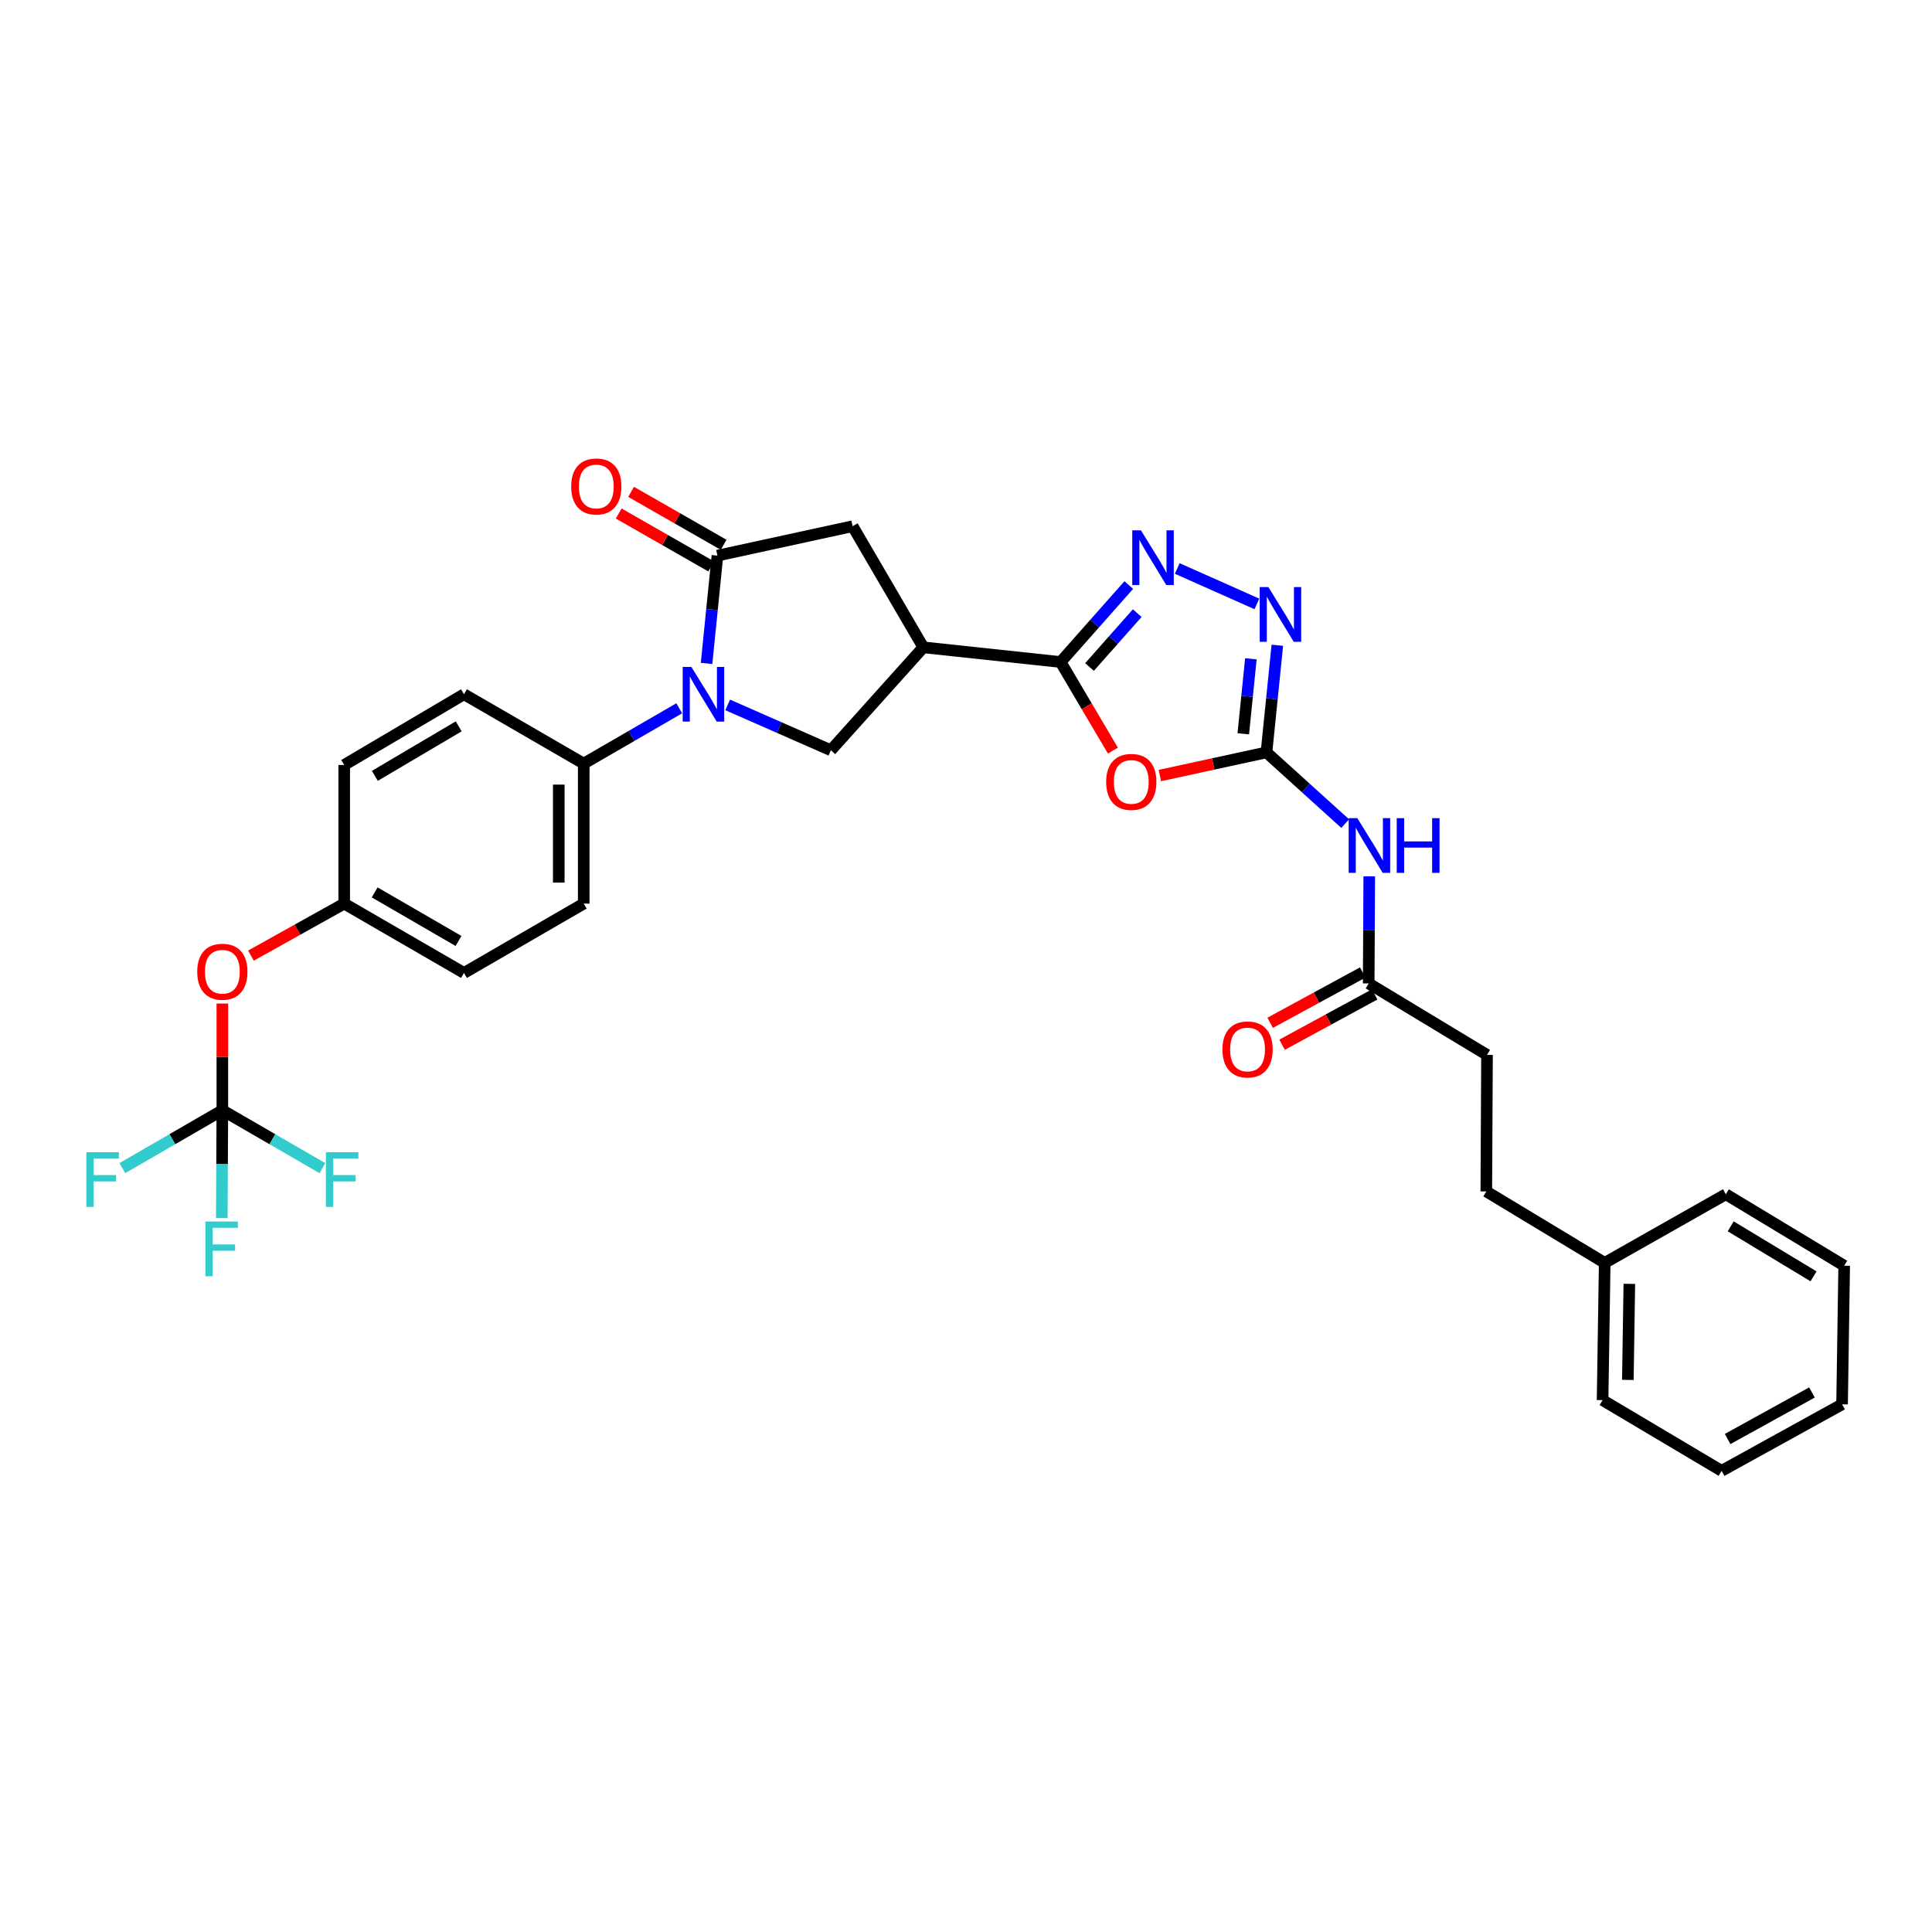 <?xml version='1.0' encoding='iso-8859-1'?>
<svg version='1.1' baseProfile='full'
              xmlns='http://www.w3.org/2000/svg'
                      xmlns:rdkit='http://www.rdkit.org/xml'
                      xmlns:xlink='http://www.w3.org/1999/xlink'
                  xml:space='preserve'
width='1000px' height='1000px' viewBox='0 0 1000 1000'>
<!-- END OF HEADER -->
<rect style='opacity:1.0;fill:#FFFFFF;stroke:none' width='1000' height='1000' x='0' y='0'> </rect>
<path class='bond-3' d='M 365.716,343.384 L 368.53,315.486' style='fill:none;fill-rule:evenodd;stroke:#0000FF;stroke-width:6px;stroke-linecap:butt;stroke-linejoin:miter;stroke-opacity:1' />
<path class='bond-3' d='M 368.53,315.486 L 371.344,287.588' style='fill:none;fill-rule:evenodd;stroke:#000000;stroke-width:6px;stroke-linecap:butt;stroke-linejoin:miter;stroke-opacity:1' />
<path class='bond-7' d='M 376.647,364.859 L 403.357,376.599' style='fill:none;fill-rule:evenodd;stroke:#0000FF;stroke-width:6px;stroke-linecap:butt;stroke-linejoin:miter;stroke-opacity:1' />
<path class='bond-7' d='M 403.357,376.599 L 430.067,388.339' style='fill:none;fill-rule:evenodd;stroke:#000000;stroke-width:6px;stroke-linecap:butt;stroke-linejoin:miter;stroke-opacity:1' />
<path class='bond-12' d='M 351.575,366.604 L 326.854,380.922' style='fill:none;fill-rule:evenodd;stroke:#0000FF;stroke-width:6px;stroke-linecap:butt;stroke-linejoin:miter;stroke-opacity:1' />
<path class='bond-12' d='M 326.854,380.922 L 302.133,395.241' style='fill:none;fill-rule:evenodd;stroke:#000000;stroke-width:6px;stroke-linecap:butt;stroke-linejoin:miter;stroke-opacity:1' />
<path class='bond-0' d='M 548.968,342.659 L 477.913,335.054' style='fill:none;fill-rule:evenodd;stroke:#000000;stroke-width:6px;stroke-linecap:butt;stroke-linejoin:miter;stroke-opacity:1' />
<path class='bond-2' d='M 548.968,342.659 L 562.502,365.586' style='fill:none;fill-rule:evenodd;stroke:#000000;stroke-width:6px;stroke-linecap:butt;stroke-linejoin:miter;stroke-opacity:1' />
<path class='bond-2' d='M 562.502,365.586 L 576.036,388.513' style='fill:none;fill-rule:evenodd;stroke:#FF0000;stroke-width:6px;stroke-linecap:butt;stroke-linejoin:miter;stroke-opacity:1' />
<path class='bond-4' d='M 548.968,342.659 L 566.613,322.739' style='fill:none;fill-rule:evenodd;stroke:#000000;stroke-width:6px;stroke-linecap:butt;stroke-linejoin:miter;stroke-opacity:1' />
<path class='bond-4' d='M 566.613,322.739 L 584.257,302.819' style='fill:none;fill-rule:evenodd;stroke:#0000FF;stroke-width:6px;stroke-linecap:butt;stroke-linejoin:miter;stroke-opacity:1' />
<path class='bond-4' d='M 563.929,345.246 L 576.28,331.302' style='fill:none;fill-rule:evenodd;stroke:#000000;stroke-width:6px;stroke-linecap:butt;stroke-linejoin:miter;stroke-opacity:1' />
<path class='bond-4' d='M 576.28,331.302 L 588.631,317.358' style='fill:none;fill-rule:evenodd;stroke:#0000FF;stroke-width:6px;stroke-linecap:butt;stroke-linejoin:miter;stroke-opacity:1' />
<path class='bond-1' d='M 655.523,389.436 L 627.932,395.428' style='fill:none;fill-rule:evenodd;stroke:#000000;stroke-width:6px;stroke-linecap:butt;stroke-linejoin:miter;stroke-opacity:1' />
<path class='bond-1' d='M 627.932,395.428 L 600.341,401.42' style='fill:none;fill-rule:evenodd;stroke:#FF0000;stroke-width:6px;stroke-linecap:butt;stroke-linejoin:miter;stroke-opacity:1' />
<path class='bond-8' d='M 655.523,389.436 L 675.897,407.866' style='fill:none;fill-rule:evenodd;stroke:#000000;stroke-width:6px;stroke-linecap:butt;stroke-linejoin:miter;stroke-opacity:1' />
<path class='bond-8' d='M 675.897,407.866 L 696.271,426.295' style='fill:none;fill-rule:evenodd;stroke:#0000FF;stroke-width:6px;stroke-linecap:butt;stroke-linejoin:miter;stroke-opacity:1' />
<path class='bond-34' d='M 655.523,389.436 L 658.334,361.707' style='fill:none;fill-rule:evenodd;stroke:#000000;stroke-width:6px;stroke-linecap:butt;stroke-linejoin:miter;stroke-opacity:1' />
<path class='bond-34' d='M 658.334,361.707 L 661.145,333.977' style='fill:none;fill-rule:evenodd;stroke:#0000FF;stroke-width:6px;stroke-linecap:butt;stroke-linejoin:miter;stroke-opacity:1' />
<path class='bond-34' d='M 643.518,379.815 L 645.486,360.404' style='fill:none;fill-rule:evenodd;stroke:#000000;stroke-width:6px;stroke-linecap:butt;stroke-linejoin:miter;stroke-opacity:1' />
<path class='bond-34' d='M 645.486,360.404 L 647.453,340.993' style='fill:none;fill-rule:evenodd;stroke:#0000FF;stroke-width:6px;stroke-linecap:butt;stroke-linejoin:miter;stroke-opacity:1' />
<path class='bond-10' d='M 371.344,287.588 L 441.316,272.364' style='fill:none;fill-rule:evenodd;stroke:#000000;stroke-width:6px;stroke-linecap:butt;stroke-linejoin:miter;stroke-opacity:1' />
<path class='bond-13' d='M 374.551,281.984 L 350.601,268.283' style='fill:none;fill-rule:evenodd;stroke:#000000;stroke-width:6px;stroke-linecap:butt;stroke-linejoin:miter;stroke-opacity:1' />
<path class='bond-13' d='M 350.601,268.283 L 326.652,254.582' style='fill:none;fill-rule:evenodd;stroke:#FF0000;stroke-width:6px;stroke-linecap:butt;stroke-linejoin:miter;stroke-opacity:1' />
<path class='bond-13' d='M 368.138,293.193 L 344.189,279.492' style='fill:none;fill-rule:evenodd;stroke:#000000;stroke-width:6px;stroke-linecap:butt;stroke-linejoin:miter;stroke-opacity:1' />
<path class='bond-13' d='M 344.189,279.492 L 320.239,265.791' style='fill:none;fill-rule:evenodd;stroke:#FF0000;stroke-width:6px;stroke-linecap:butt;stroke-linejoin:miter;stroke-opacity:1' />
<path class='bond-6' d='M 609.345,294.242 L 650.56,312.59' style='fill:none;fill-rule:evenodd;stroke:#0000FF;stroke-width:6px;stroke-linecap:butt;stroke-linejoin:miter;stroke-opacity:1' />
<path class='bond-5' d='M 477.913,335.054 L 430.067,388.339' style='fill:none;fill-rule:evenodd;stroke:#000000;stroke-width:6px;stroke-linecap:butt;stroke-linejoin:miter;stroke-opacity:1' />
<path class='bond-32' d='M 477.913,335.054 L 441.316,272.364' style='fill:none;fill-rule:evenodd;stroke:#000000;stroke-width:6px;stroke-linecap:butt;stroke-linejoin:miter;stroke-opacity:1' />
<path class='bond-11' d='M 708.724,453.579 L 708.579,481.303' style='fill:none;fill-rule:evenodd;stroke:#0000FF;stroke-width:6px;stroke-linecap:butt;stroke-linejoin:miter;stroke-opacity:1' />
<path class='bond-11' d='M 708.579,481.303 L 708.434,509.027' style='fill:none;fill-rule:evenodd;stroke:#000000;stroke-width:6px;stroke-linecap:butt;stroke-linejoin:miter;stroke-opacity:1' />
<path class='bond-9' d='M 115.088,574.666 L 115.088,547.053' style='fill:none;fill-rule:evenodd;stroke:#000000;stroke-width:6px;stroke-linecap:butt;stroke-linejoin:miter;stroke-opacity:1' />
<path class='bond-9' d='M 115.088,547.053 L 115.088,519.44' style='fill:none;fill-rule:evenodd;stroke:#FF0000;stroke-width:6px;stroke-linecap:butt;stroke-linejoin:miter;stroke-opacity:1' />
<path class='bond-18' d='M 115.088,574.666 L 89.204,589.647' style='fill:none;fill-rule:evenodd;stroke:#000000;stroke-width:6px;stroke-linecap:butt;stroke-linejoin:miter;stroke-opacity:1' />
<path class='bond-18' d='M 89.204,589.647 L 63.319,604.628' style='fill:none;fill-rule:evenodd;stroke:#33CCCC;stroke-width:6px;stroke-linecap:butt;stroke-linejoin:miter;stroke-opacity:1' />
<path class='bond-19' d='M 115.088,574.666 L 140.984,589.648' style='fill:none;fill-rule:evenodd;stroke:#000000;stroke-width:6px;stroke-linecap:butt;stroke-linejoin:miter;stroke-opacity:1' />
<path class='bond-19' d='M 140.984,589.648 L 166.879,604.63' style='fill:none;fill-rule:evenodd;stroke:#33CCCC;stroke-width:6px;stroke-linecap:butt;stroke-linejoin:miter;stroke-opacity:1' />
<path class='bond-20' d='M 115.088,574.666 L 114.943,602.568' style='fill:none;fill-rule:evenodd;stroke:#000000;stroke-width:6px;stroke-linecap:butt;stroke-linejoin:miter;stroke-opacity:1' />
<path class='bond-20' d='M 114.943,602.568 L 114.798,630.47' style='fill:none;fill-rule:evenodd;stroke:#33CCCC;stroke-width:6px;stroke-linecap:butt;stroke-linejoin:miter;stroke-opacity:1' />
<path class='bond-15' d='M 705.35,503.354 L 681.39,516.378' style='fill:none;fill-rule:evenodd;stroke:#000000;stroke-width:6px;stroke-linecap:butt;stroke-linejoin:miter;stroke-opacity:1' />
<path class='bond-15' d='M 681.39,516.378 L 657.43,529.403' style='fill:none;fill-rule:evenodd;stroke:#FF0000;stroke-width:6px;stroke-linecap:butt;stroke-linejoin:miter;stroke-opacity:1' />
<path class='bond-15' d='M 711.518,514.7 L 687.558,527.724' style='fill:none;fill-rule:evenodd;stroke:#000000;stroke-width:6px;stroke-linecap:butt;stroke-linejoin:miter;stroke-opacity:1' />
<path class='bond-15' d='M 687.558,527.724 L 663.598,540.749' style='fill:none;fill-rule:evenodd;stroke:#FF0000;stroke-width:6px;stroke-linecap:butt;stroke-linejoin:miter;stroke-opacity:1' />
<path class='bond-22' d='M 708.434,509.027 L 769.675,546.018' style='fill:none;fill-rule:evenodd;stroke:#000000;stroke-width:6px;stroke-linecap:butt;stroke-linejoin:miter;stroke-opacity:1' />
<path class='bond-16' d='M 302.133,395.241 L 302.133,467.702' style='fill:none;fill-rule:evenodd;stroke:#000000;stroke-width:6px;stroke-linecap:butt;stroke-linejoin:miter;stroke-opacity:1' />
<path class='bond-16' d='M 289.219,406.11 L 289.219,456.833' style='fill:none;fill-rule:evenodd;stroke:#000000;stroke-width:6px;stroke-linecap:butt;stroke-linejoin:miter;stroke-opacity:1' />
<path class='bond-17' d='M 302.133,395.241 L 240.16,359.347' style='fill:none;fill-rule:evenodd;stroke:#000000;stroke-width:6px;stroke-linecap:butt;stroke-linejoin:miter;stroke-opacity:1' />
<path class='bond-14' d='M 129.894,494.626 L 154.026,481.164' style='fill:none;fill-rule:evenodd;stroke:#FF0000;stroke-width:6px;stroke-linecap:butt;stroke-linejoin:miter;stroke-opacity:1' />
<path class='bond-14' d='M 154.026,481.164 L 178.159,467.702' style='fill:none;fill-rule:evenodd;stroke:#000000;stroke-width:6px;stroke-linecap:butt;stroke-linejoin:miter;stroke-opacity:1' />
<path class='bond-23' d='M 302.133,467.702 L 240.16,503.596' style='fill:none;fill-rule:evenodd;stroke:#000000;stroke-width:6px;stroke-linecap:butt;stroke-linejoin:miter;stroke-opacity:1' />
<path class='bond-24' d='M 240.16,359.347 L 178.159,395.944' style='fill:none;fill-rule:evenodd;stroke:#000000;stroke-width:6px;stroke-linecap:butt;stroke-linejoin:miter;stroke-opacity:1' />
<path class='bond-24' d='M 237.424,375.958 L 194.023,401.575' style='fill:none;fill-rule:evenodd;stroke:#000000;stroke-width:6px;stroke-linecap:butt;stroke-linejoin:miter;stroke-opacity:1' />
<path class='bond-21' d='M 178.159,467.702 L 178.159,395.944' style='fill:none;fill-rule:evenodd;stroke:#000000;stroke-width:6px;stroke-linecap:butt;stroke-linejoin:miter;stroke-opacity:1' />
<path class='bond-33' d='M 178.159,467.702 L 240.16,503.596' style='fill:none;fill-rule:evenodd;stroke:#000000;stroke-width:6px;stroke-linecap:butt;stroke-linejoin:miter;stroke-opacity:1' />
<path class='bond-33' d='M 193.929,461.91 L 237.33,487.036' style='fill:none;fill-rule:evenodd;stroke:#000000;stroke-width:6px;stroke-linecap:butt;stroke-linejoin:miter;stroke-opacity:1' />
<path class='bond-25' d='M 769.675,546.018 L 769.309,616.679' style='fill:none;fill-rule:evenodd;stroke:#000000;stroke-width:6px;stroke-linecap:butt;stroke-linejoin:miter;stroke-opacity:1' />
<path class='bond-26' d='M 769.309,616.679 L 830.593,653.67' style='fill:none;fill-rule:evenodd;stroke:#000000;stroke-width:6px;stroke-linecap:butt;stroke-linejoin:miter;stroke-opacity:1' />
<path class='bond-27' d='M 830.593,653.67 L 829.495,724.697' style='fill:none;fill-rule:evenodd;stroke:#000000;stroke-width:6px;stroke-linecap:butt;stroke-linejoin:miter;stroke-opacity:1' />
<path class='bond-27' d='M 843.341,664.524 L 842.572,714.243' style='fill:none;fill-rule:evenodd;stroke:#000000;stroke-width:6px;stroke-linecap:butt;stroke-linejoin:miter;stroke-opacity:1' />
<path class='bond-28' d='M 830.593,653.67 L 893.29,618.143' style='fill:none;fill-rule:evenodd;stroke:#000000;stroke-width:6px;stroke-linecap:butt;stroke-linejoin:miter;stroke-opacity:1' />
<path class='bond-30' d='M 829.495,724.697 L 891.102,761.301' style='fill:none;fill-rule:evenodd;stroke:#000000;stroke-width:6px;stroke-linecap:butt;stroke-linejoin:miter;stroke-opacity:1' />
<path class='bond-29' d='M 893.29,618.143 L 954.545,655.12' style='fill:none;fill-rule:evenodd;stroke:#000000;stroke-width:6px;stroke-linecap:butt;stroke-linejoin:miter;stroke-opacity:1' />
<path class='bond-29' d='M 895.805,634.745 L 938.683,660.629' style='fill:none;fill-rule:evenodd;stroke:#000000;stroke-width:6px;stroke-linecap:butt;stroke-linejoin:miter;stroke-opacity:1' />
<path class='bond-31' d='M 954.545,655.12 L 953.455,726.878' style='fill:none;fill-rule:evenodd;stroke:#000000;stroke-width:6px;stroke-linecap:butt;stroke-linejoin:miter;stroke-opacity:1' />
<path class='bond-35' d='M 891.102,761.301 L 953.455,726.878' style='fill:none;fill-rule:evenodd;stroke:#000000;stroke-width:6px;stroke-linecap:butt;stroke-linejoin:miter;stroke-opacity:1' />
<path class='bond-35' d='M 894.214,744.832 L 937.861,720.736' style='fill:none;fill-rule:evenodd;stroke:#000000;stroke-width:6px;stroke-linecap:butt;stroke-linejoin:miter;stroke-opacity:1' />
<path  class='atom-0' d='M 357.845 345.187
L 367.125 360.187
Q 368.045 361.667, 369.525 364.347
Q 371.005 367.027, 371.085 367.187
L 371.085 345.187
L 374.845 345.187
L 374.845 373.507
L 370.965 373.507
L 361.005 357.107
Q 359.845 355.187, 358.605 352.987
Q 357.405 350.787, 357.045 350.107
L 357.045 373.507
L 353.365 373.507
L 353.365 345.187
L 357.845 345.187
' fill='#0000FF'/>
<path  class='atom-3' d='M 572.551 404.712
Q 572.551 397.912, 575.911 394.112
Q 579.271 390.312, 585.551 390.312
Q 591.831 390.312, 595.191 394.112
Q 598.551 397.912, 598.551 404.712
Q 598.551 411.592, 595.151 415.512
Q 591.751 419.392, 585.551 419.392
Q 579.311 419.392, 575.911 415.512
Q 572.551 411.632, 572.551 404.712
M 585.551 416.192
Q 589.871 416.192, 592.191 413.312
Q 594.551 410.392, 594.551 404.712
Q 594.551 399.152, 592.191 396.352
Q 589.871 393.512, 585.551 393.512
Q 581.231 393.512, 578.871 396.312
Q 576.551 399.112, 576.551 404.712
Q 576.551 410.432, 578.871 413.312
Q 581.231 416.192, 585.551 416.192
' fill='#FF0000'/>
<path  class='atom-5' d='M 590.54 274.497
L 599.82 289.497
Q 600.74 290.977, 602.22 293.657
Q 603.7 296.337, 603.78 296.497
L 603.78 274.497
L 607.54 274.497
L 607.54 302.817
L 603.66 302.817
L 593.7 286.417
Q 592.54 284.497, 591.3 282.297
Q 590.1 280.097, 589.74 279.417
L 589.74 302.817
L 586.06 302.817
L 586.06 274.497
L 590.54 274.497
' fill='#0000FF'/>
<path  class='atom-7' d='M 656.502 303.862
L 665.782 318.862
Q 666.702 320.342, 668.182 323.022
Q 669.662 325.702, 669.742 325.862
L 669.742 303.862
L 673.502 303.862
L 673.502 332.182
L 669.622 332.182
L 659.662 315.782
Q 658.502 313.862, 657.262 311.662
Q 656.062 309.462, 655.702 308.782
L 655.702 332.182
L 652.022 332.182
L 652.022 303.862
L 656.502 303.862
' fill='#0000FF'/>
<path  class='atom-9' d='M 702.547 423.474
L 711.827 438.474
Q 712.747 439.954, 714.227 442.634
Q 715.707 445.314, 715.787 445.474
L 715.787 423.474
L 719.547 423.474
L 719.547 451.794
L 715.667 451.794
L 705.707 435.394
Q 704.547 433.474, 703.307 431.274
Q 702.107 429.074, 701.747 428.394
L 701.747 451.794
L 698.067 451.794
L 698.067 423.474
L 702.547 423.474
' fill='#0000FF'/>
<path  class='atom-9' d='M 722.947 423.474
L 726.787 423.474
L 726.787 435.514
L 741.267 435.514
L 741.267 423.474
L 745.107 423.474
L 745.107 451.794
L 741.267 451.794
L 741.267 438.714
L 726.787 438.714
L 726.787 451.794
L 722.947 451.794
L 722.947 423.474
' fill='#0000FF'/>
<path  class='atom-14' d='M 295.64 251.796
Q 295.64 244.996, 299 241.196
Q 302.36 237.396, 308.64 237.396
Q 314.92 237.396, 318.28 241.196
Q 321.64 244.996, 321.64 251.796
Q 321.64 258.676, 318.24 262.596
Q 314.84 266.476, 308.64 266.476
Q 302.4 266.476, 299 262.596
Q 295.64 258.716, 295.64 251.796
M 308.64 263.276
Q 312.96 263.276, 315.28 260.396
Q 317.64 257.476, 317.64 251.796
Q 317.64 246.236, 315.28 243.436
Q 312.96 240.596, 308.64 240.596
Q 304.32 240.596, 301.96 243.396
Q 299.64 246.196, 299.64 251.796
Q 299.64 257.516, 301.96 260.396
Q 304.32 263.276, 308.64 263.276
' fill='#FF0000'/>
<path  class='atom-15' d='M 102.088 502.966
Q 102.088 496.166, 105.448 492.366
Q 108.808 488.566, 115.088 488.566
Q 121.368 488.566, 124.728 492.366
Q 128.088 496.166, 128.088 502.966
Q 128.088 509.846, 124.688 513.766
Q 121.288 517.646, 115.088 517.646
Q 108.848 517.646, 105.448 513.766
Q 102.088 509.886, 102.088 502.966
M 115.088 514.446
Q 119.408 514.446, 121.728 511.566
Q 124.088 508.646, 124.088 502.966
Q 124.088 497.406, 121.728 494.606
Q 119.408 491.766, 115.088 491.766
Q 110.768 491.766, 108.408 494.566
Q 106.088 497.366, 106.088 502.966
Q 106.088 508.686, 108.408 511.566
Q 110.768 514.446, 115.088 514.446
' fill='#FF0000'/>
<path  class='atom-16' d='M 632.73 543.193
Q 632.73 536.393, 636.09 532.593
Q 639.45 528.793, 645.73 528.793
Q 652.01 528.793, 655.37 532.593
Q 658.73 536.393, 658.73 543.193
Q 658.73 550.073, 655.33 553.993
Q 651.93 557.873, 645.73 557.873
Q 639.49 557.873, 636.09 553.993
Q 632.73 550.113, 632.73 543.193
M 645.73 554.673
Q 650.05 554.673, 652.37 551.793
Q 654.73 548.873, 654.73 543.193
Q 654.73 537.633, 652.37 534.833
Q 650.05 531.993, 645.73 531.993
Q 641.41 531.993, 639.05 534.793
Q 636.73 537.593, 636.73 543.193
Q 636.73 548.913, 639.05 551.793
Q 641.41 554.673, 645.73 554.673
' fill='#FF0000'/>
<path  class='atom-19' d='M 44.689 596.378
L 61.529 596.378
L 61.529 599.618
L 48.489 599.618
L 48.489 608.218
L 60.089 608.218
L 60.089 611.498
L 48.489 611.498
L 48.489 624.698
L 44.689 624.698
L 44.689 596.378
' fill='#33CCCC'/>
<path  class='atom-20' d='M 168.67 596.378
L 185.51 596.378
L 185.51 599.618
L 172.47 599.618
L 172.47 608.218
L 184.07 608.218
L 184.07 611.498
L 172.47 611.498
L 172.47 624.698
L 168.67 624.698
L 168.67 596.378
' fill='#33CCCC'/>
<path  class='atom-21' d='M 106.295 632.264
L 123.135 632.264
L 123.135 635.504
L 110.095 635.504
L 110.095 644.104
L 121.695 644.104
L 121.695 647.384
L 110.095 647.384
L 110.095 660.584
L 106.295 660.584
L 106.295 632.264
' fill='#33CCCC'/>
</svg>
